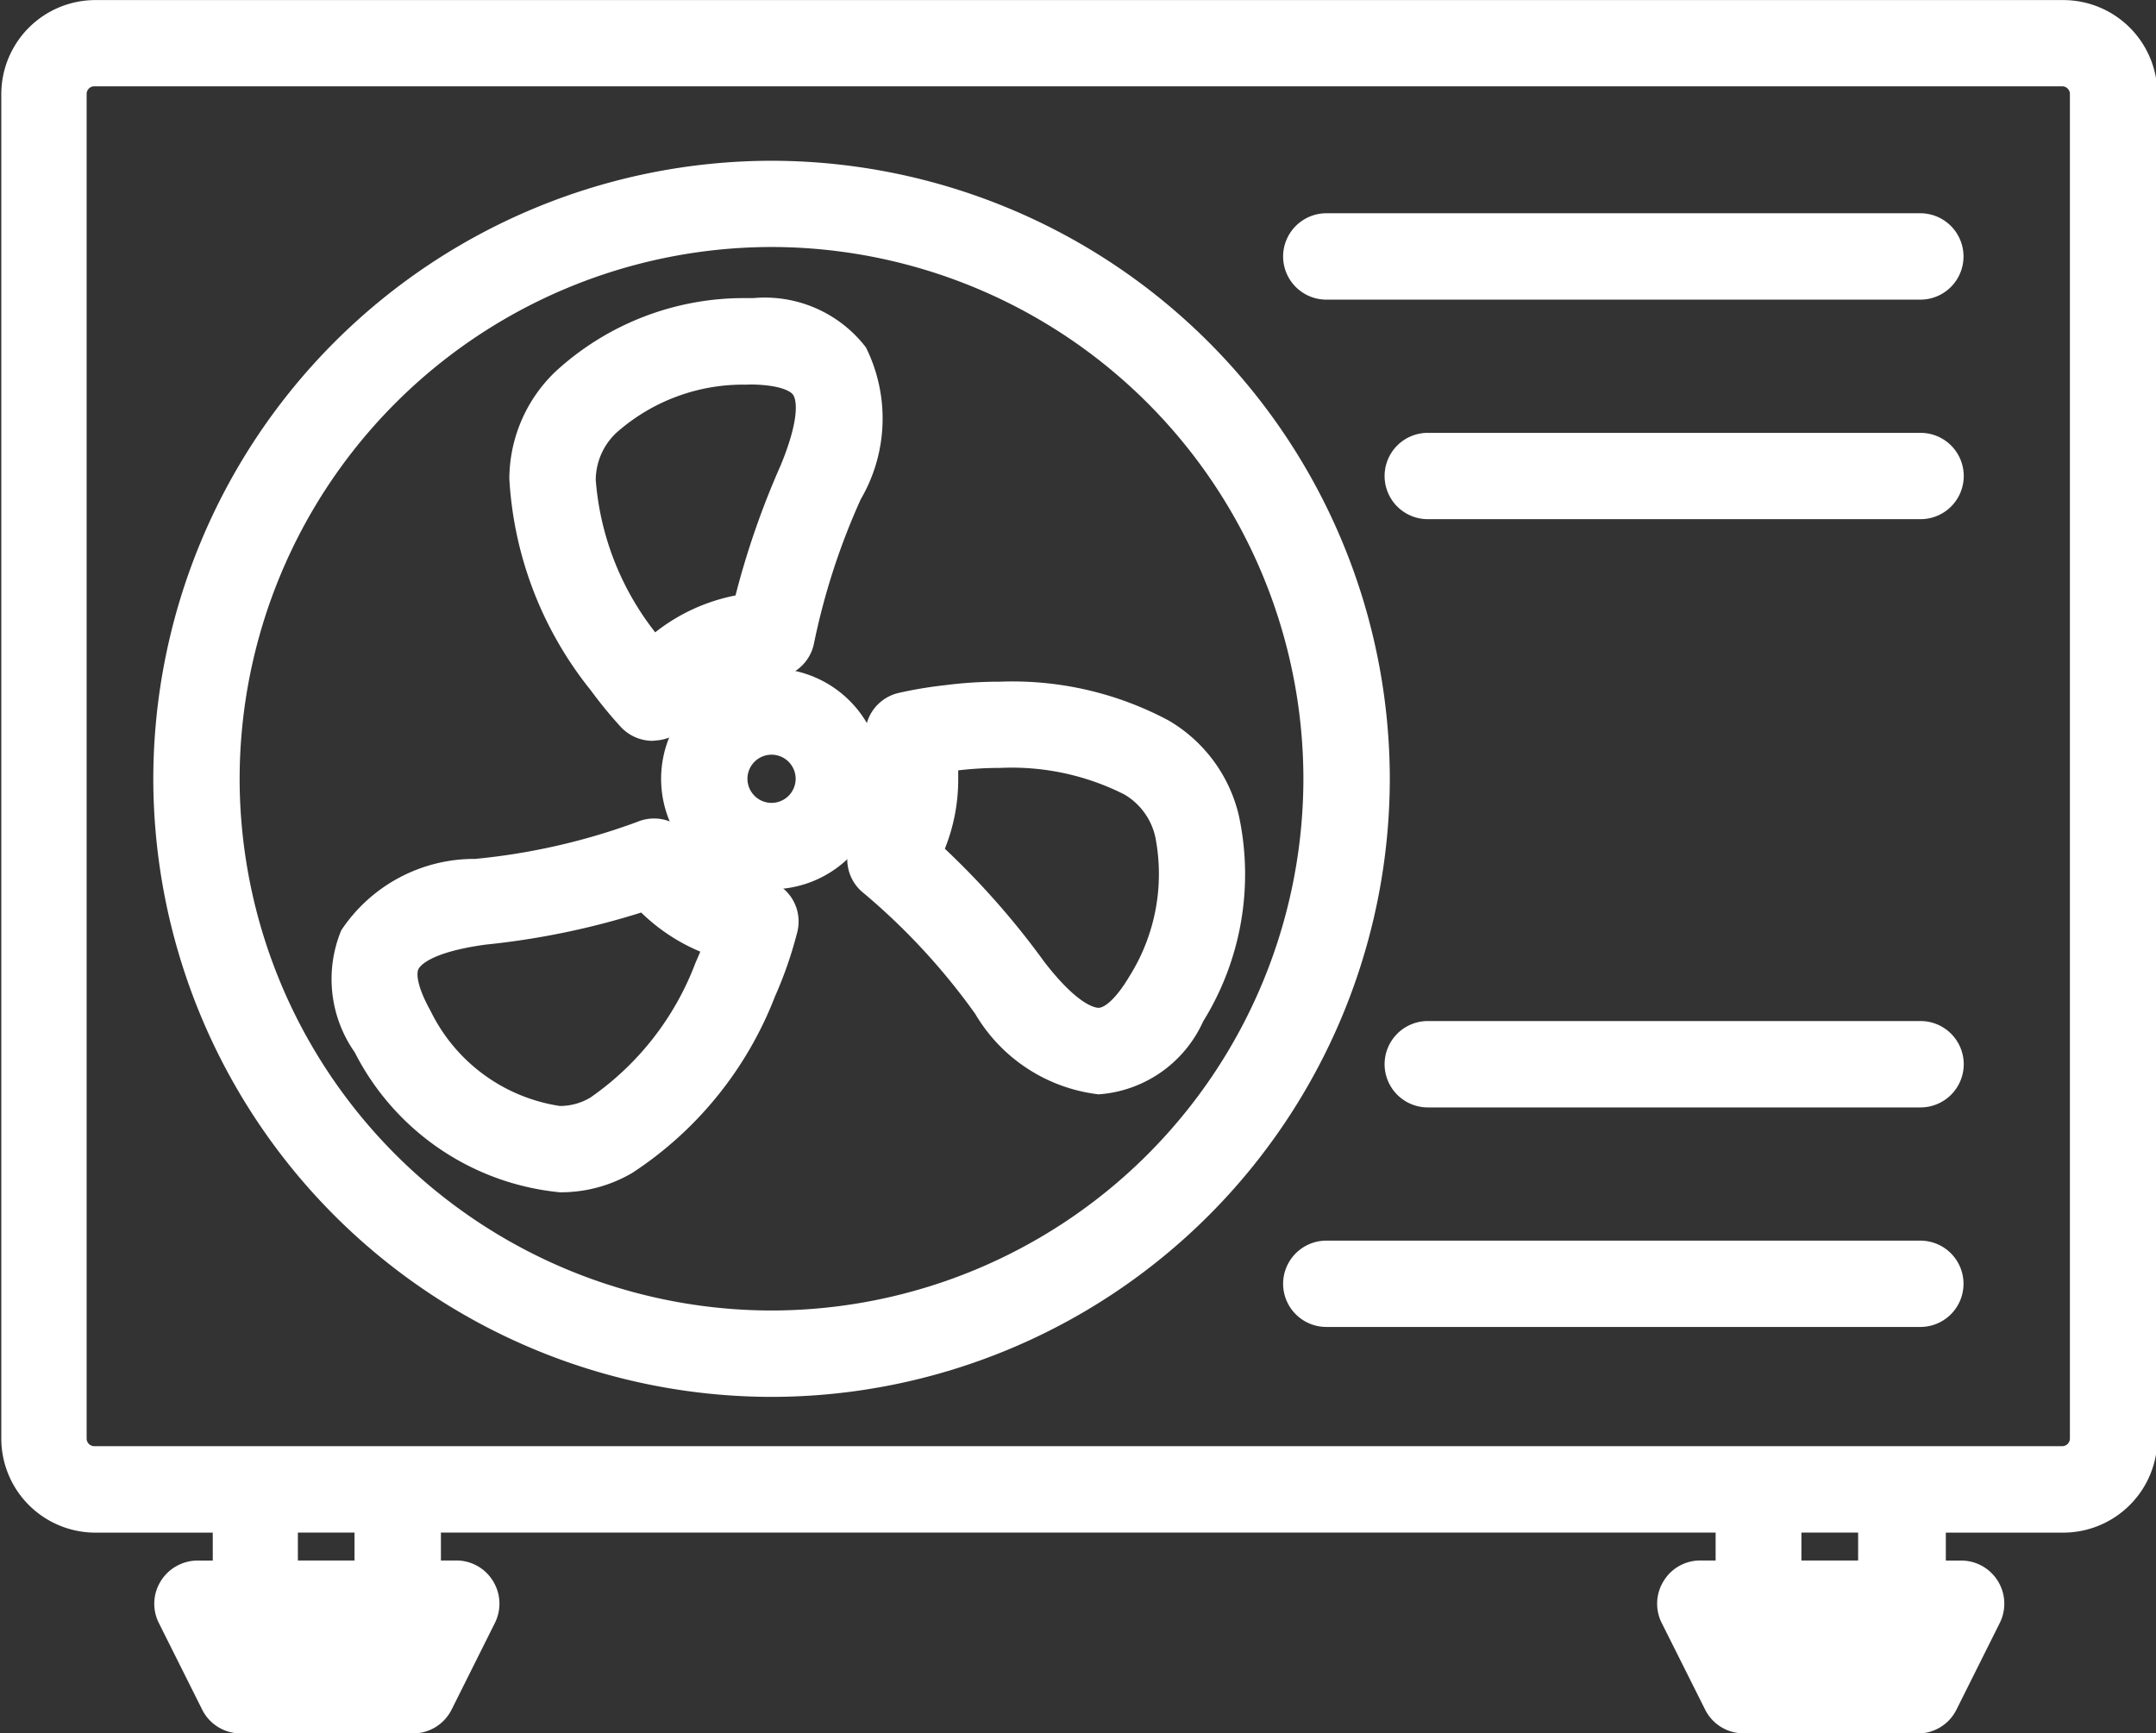 <svg xmlns="http://www.w3.org/2000/svg" width="28.17" height="22.653" viewBox="0 0 28.17 22.653">
  <rect x="0" y="0" width="28.17" height="22.653" fill="#333333" stroke="none"/>
  <g id="Group_56137" data-name="Group 56137" transform="translate(-2940.979 1434.069)">
    <g id="Group_55423" data-name="Group 55423" transform="translate(2942.982 -1431.969)">
      <path id="Path_146738" data-name="Path 146738" d="M2952.351-1414.459a8.087,8.087,0,0,1-8.077-8.077,8.087,8.087,0,0,1,8.077-8.078,8.087,8.087,0,0,1,8.079,8.078A8.087,8.087,0,0,1,2952.351-1414.459Zm0-15.028a6.958,6.958,0,0,0-6.949,6.95,6.957,6.957,0,0,0,6.949,6.949,6.957,6.957,0,0,0,6.95-6.949A6.958,6.958,0,0,0,2952.351-1429.487Z" transform="translate(-2944.274 1430.615)" fill="#fff"/>
    </g>
    <g id="Group_55424" data-name="Group 55424" transform="translate(2940.979 -1434.069)">
      <path id="Path_146739" data-name="Path 146739" d="M2963.757-1411.416a.56.56,0,0,1-.5-.312l-.566-1.13a.56.56,0,0,1,.025-.549.559.559,0,0,1,.479-.268h.2v-.365H2946.74v.365h.2a.56.56,0,0,1,.48.268.563.563,0,0,1,.025.549l-.565,1.131a.562.562,0,0,1-.5.312h-2.26a.561.561,0,0,1-.5-.312l-.565-1.13a.559.559,0,0,1,.025-.549.567.567,0,0,1,.479-.268h.2v-.365h-1.534a1.23,1.23,0,0,1-1.229-1.229v-17.572a1.23,1.23,0,0,1,1.229-1.228h25.713a1.23,1.23,0,0,1,1.229,1.228v17.572a1.231,1.231,0,0,1-1.229,1.229h-1.535v.365h.2a.562.562,0,0,1,.48.268.563.563,0,0,1,.024.549l-.565,1.131a.562.562,0,0,1-.5.312Zm1.5-2.259v-.365h-.741v.365Zm-19.646,0v-.365h-.74v.365Zm-3.4-19.266a.1.1,0,0,0-.1.1v17.572a.1.1,0,0,0,.1.1h25.713a.1.1,0,0,0,.1-.1v-17.572a.1.1,0,0,0-.1-.1Z" transform="translate(-2940.979 1434.069)" fill="#fff"/>
    </g>
    <g id="Group_55425" data-name="Group 55425" transform="translate(2949.616 -1425.335)">
      <path id="Path_146740" data-name="Path 146740" d="M2956.631-1416.814a1.445,1.445,0,0,1-1.443-1.443,1.445,1.445,0,0,1,1.443-1.444,1.446,1.446,0,0,1,1.444,1.444A1.445,1.445,0,0,1,2956.631-1416.814Zm0-1.759a.316.316,0,0,0-.315.315.316.316,0,0,0,.315.315.316.316,0,0,0,.315-.315A.316.316,0,0,0,2956.631-1418.573Z" transform="translate(-2955.187 1419.702)" fill="#fff"/>
    </g>
    <g id="Group_55426" data-name="Group 55426" transform="translate(2945.305 -1423.373)">
      <path id="Path_146741" data-name="Path 146741" d="M2951.083-1411.588a3.371,3.371,0,0,1-2.679-1.829,1.665,1.665,0,0,1-.176-1.595,2.086,2.086,0,0,1,1.751-.933,8.429,8.429,0,0,0,2.117-.484.565.565,0,0,1,.219-.044.566.566,0,0,1,.461.238,1.313,1.313,0,0,0,.928.548.567.567,0,0,1,.4.24.564.564,0,0,1,.081.463,5.28,5.28,0,0,1-.292.841,4.838,4.838,0,0,1-1.86,2.3A1.842,1.842,0,0,1,2951.083-1411.588Zm1.064-3.656a10.175,10.175,0,0,1-2.031.419c-.734.1-.861.283-.879.319-.033.064-.011.246.156.544a2.255,2.255,0,0,0,1.69,1.246.774.774,0,0,0,.4-.11,3.752,3.752,0,0,0,1.372-1.758c.022-.052.044-.1.064-.149A2.458,2.458,0,0,1,2952.147-1415.244Z" transform="translate(-2948.095 1416.474)" fill="#fff"/>
    </g>
    <g id="Group_55427" data-name="Group 55427" transform="translate(2952.05 -1425.16)">
      <path id="Path_146742" data-name="Path 146742" d="M2962.474-1414.021a2.162,2.162,0,0,1-1.612-1.052,8.534,8.534,0,0,0-1.452-1.573.564.564,0,0,1-.123-.763,1.3,1.3,0,0,0,.226-.736,1.351,1.351,0,0,0-.062-.4.565.565,0,0,1,.048-.453.564.564,0,0,1,.367-.27,5.445,5.445,0,0,1,.6-.1,5.521,5.521,0,0,1,.721-.046,4.327,4.327,0,0,1,2.2.506,1.956,1.956,0,0,1,.92,1.245,3.647,3.647,0,0,1-.467,2.689A1.623,1.623,0,0,1,2962.474-1414.021Zm-2.009-3.21a10.458,10.458,0,0,1,1.3,1.479c.441.572.669.6.709.6.073,0,.221-.106.4-.407a2.515,2.515,0,0,0,.343-1.816.86.86,0,0,0-.406-.565,3.259,3.259,0,0,0-1.625-.347,4.57,4.57,0,0,0-.546.032c0,.036,0,.072,0,.108A2.427,2.427,0,0,1,2960.465-1417.23Z" transform="translate(-2959.191 1419.414)" fill="#fff"/>
    </g>
    <g id="Group_55428" data-name="Group 55428" transform="translate(2947.635 -1430.17)">
      <path id="Path_146743" data-name="Path 146743" d="M2953.8-1421.872a.569.569,0,0,1-.416-.182,5.671,5.671,0,0,1-.394-.481,4.845,4.845,0,0,1-1.062-2.76,1.947,1.947,0,0,1,.6-1.4,3.633,3.633,0,0,1,2.5-.963h.087a1.666,1.666,0,0,1,1.472.644,2.091,2.091,0,0,1-.067,1.984,8.915,8.915,0,0,0-.609,1.872.563.563,0,0,1-.554.465,1.312,1.312,0,0,0-1.083.572.561.561,0,0,1-.426.244Zm1.22-4.655a2.494,2.494,0,0,0-1.689.625.851.851,0,0,0-.274.622,3.685,3.685,0,0,0,.777,1.99,2.442,2.442,0,0,1,1.049-.482,10.807,10.807,0,0,1,.59-1.7c.282-.685.187-.886.164-.92-.04-.061-.207-.133-.549-.137Z" transform="translate(-2951.929 1427.655)" fill="#fff"/>
    </g>
    <g id="Group_55429" data-name="Group 55429" transform="translate(2957.744 -1431.281)">
      <path id="Path_146744" data-name="Path 146744" d="M2969.121-1428.355a.565.565,0,0,1-.564-.564.566.566,0,0,1,.564-.565h7.762a.565.565,0,0,1,.564.565.564.564,0,0,1-.564.564Z" transform="translate(-2968.557 1429.483)" fill="#fff"/>
    </g>
    <g id="Group_55430" data-name="Group 55430" transform="translate(2959.067 -1428.412)">
      <path id="Path_146745" data-name="Path 146745" d="M2971.3-1423.635a.564.564,0,0,1-.564-.564.564.564,0,0,1,.564-.564h6.439a.564.564,0,0,1,.564.564.564.564,0,0,1-.564.564Z" transform="translate(-2970.733 1424.763)" fill="#fff"/>
    </g>
    <g id="Group_55431" data-name="Group 55431" transform="translate(2957.744 -1417.855)">
      <path id="Path_146746" data-name="Path 146746" d="M2969.121-1406.27a.565.565,0,0,1-.564-.564.565.565,0,0,1,.564-.564h7.762a.564.564,0,0,1,.564.564.564.564,0,0,1-.564.564Z" transform="translate(-2968.557 1407.398)" fill="#fff"/>
    </g>
    <g id="Group_55432" data-name="Group 55432" transform="translate(2959.067 -1420.725)">
      <path id="Path_146747" data-name="Path 146747" d="M2971.3-1410.989a.565.565,0,0,1-.564-.564.565.565,0,0,1,.564-.565h6.439a.565.565,0,0,1,.564.565.565.565,0,0,1-.564.564Z" transform="translate(-2970.733 1412.118)" fill="#fff"/>
    </g>
  </g>
</svg>
